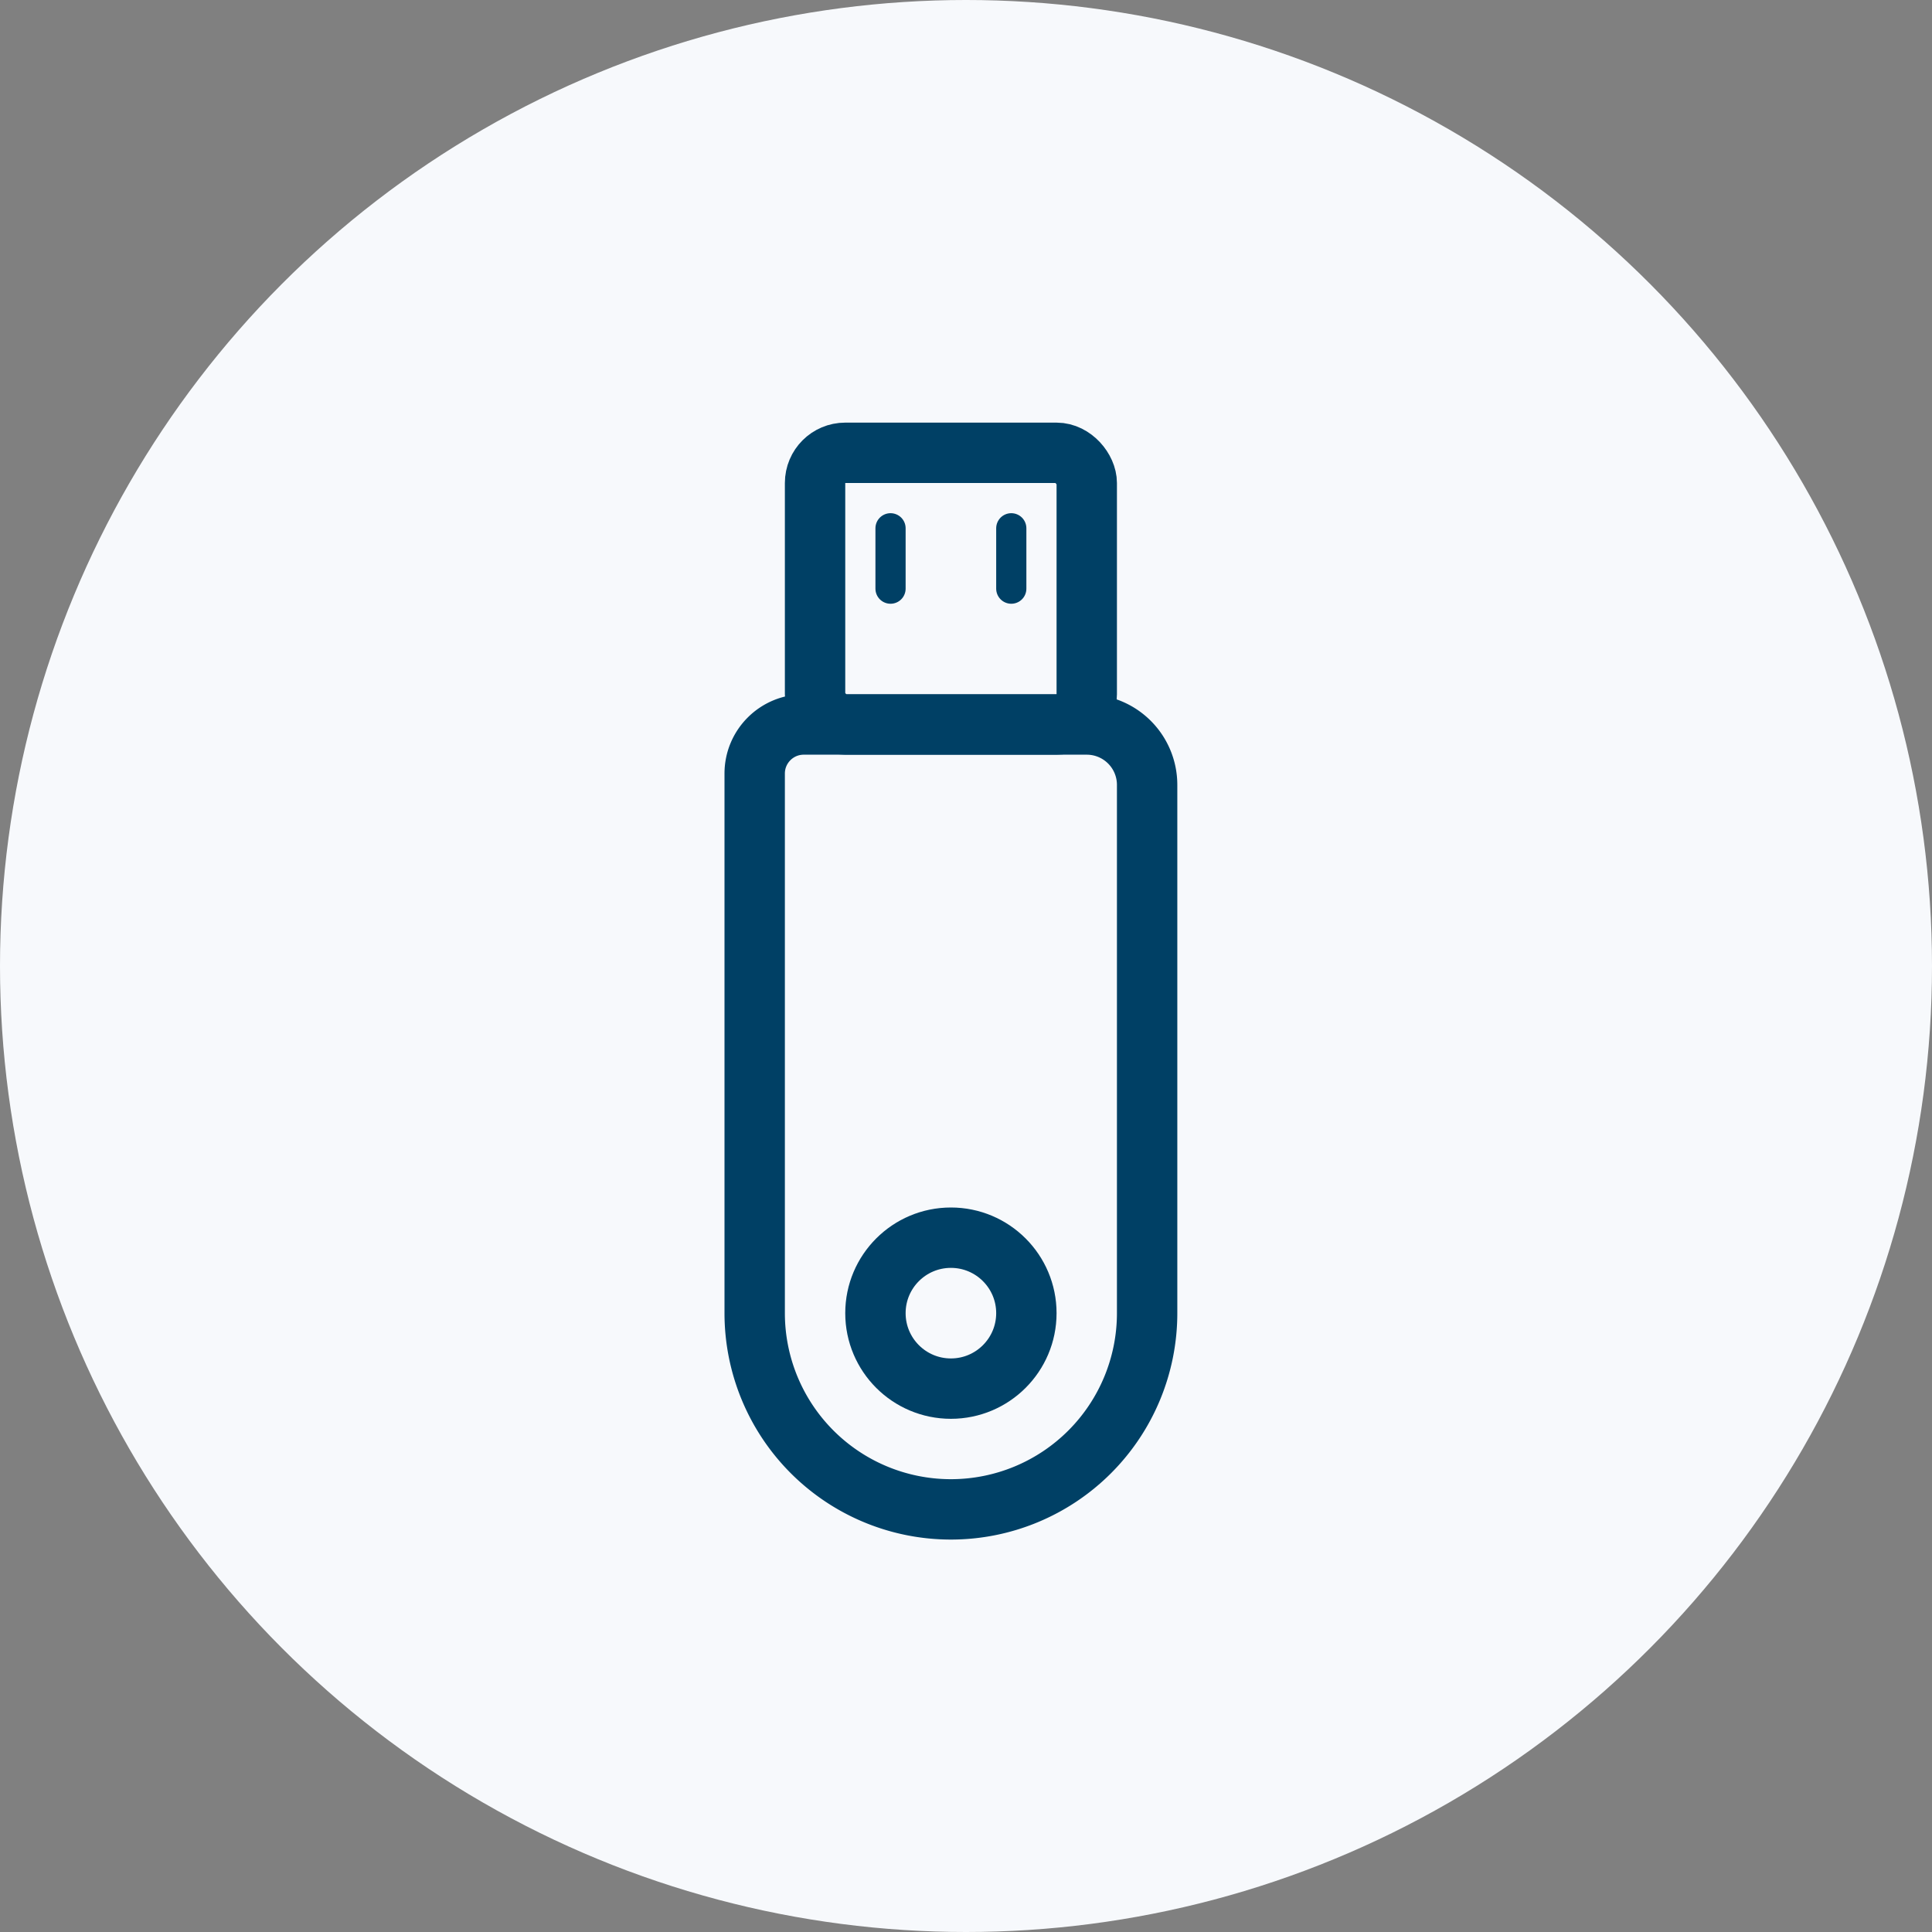 <svg fill="none" height="64" viewBox="0 0 64 64" width="64" xmlns="http://www.w3.org/2000/svg"><rect x="0" y="0" width="64" height="64" fill="#808080" stroke="none"/><circle cx="32" cy="32" fill="#f7f9fc" r="32"/><g stroke="#004065"><g stroke-width="2"><path d="m36 24h-9.375c-.898 0-1.625.728-1.625 1.625v17.875a6.5 6.5 0 0 0 13 0v-17.5a2 2 0 0 0 -2-2z"/><circle cx="31.5" cy="43.5" r="2.5"/><rect height="9" rx="1" width="9" x="27" y="15"/></g><path d="m29.5 17.5v2m4-2v2" stroke-linecap="round" stroke-linejoin="round"/></g></svg>